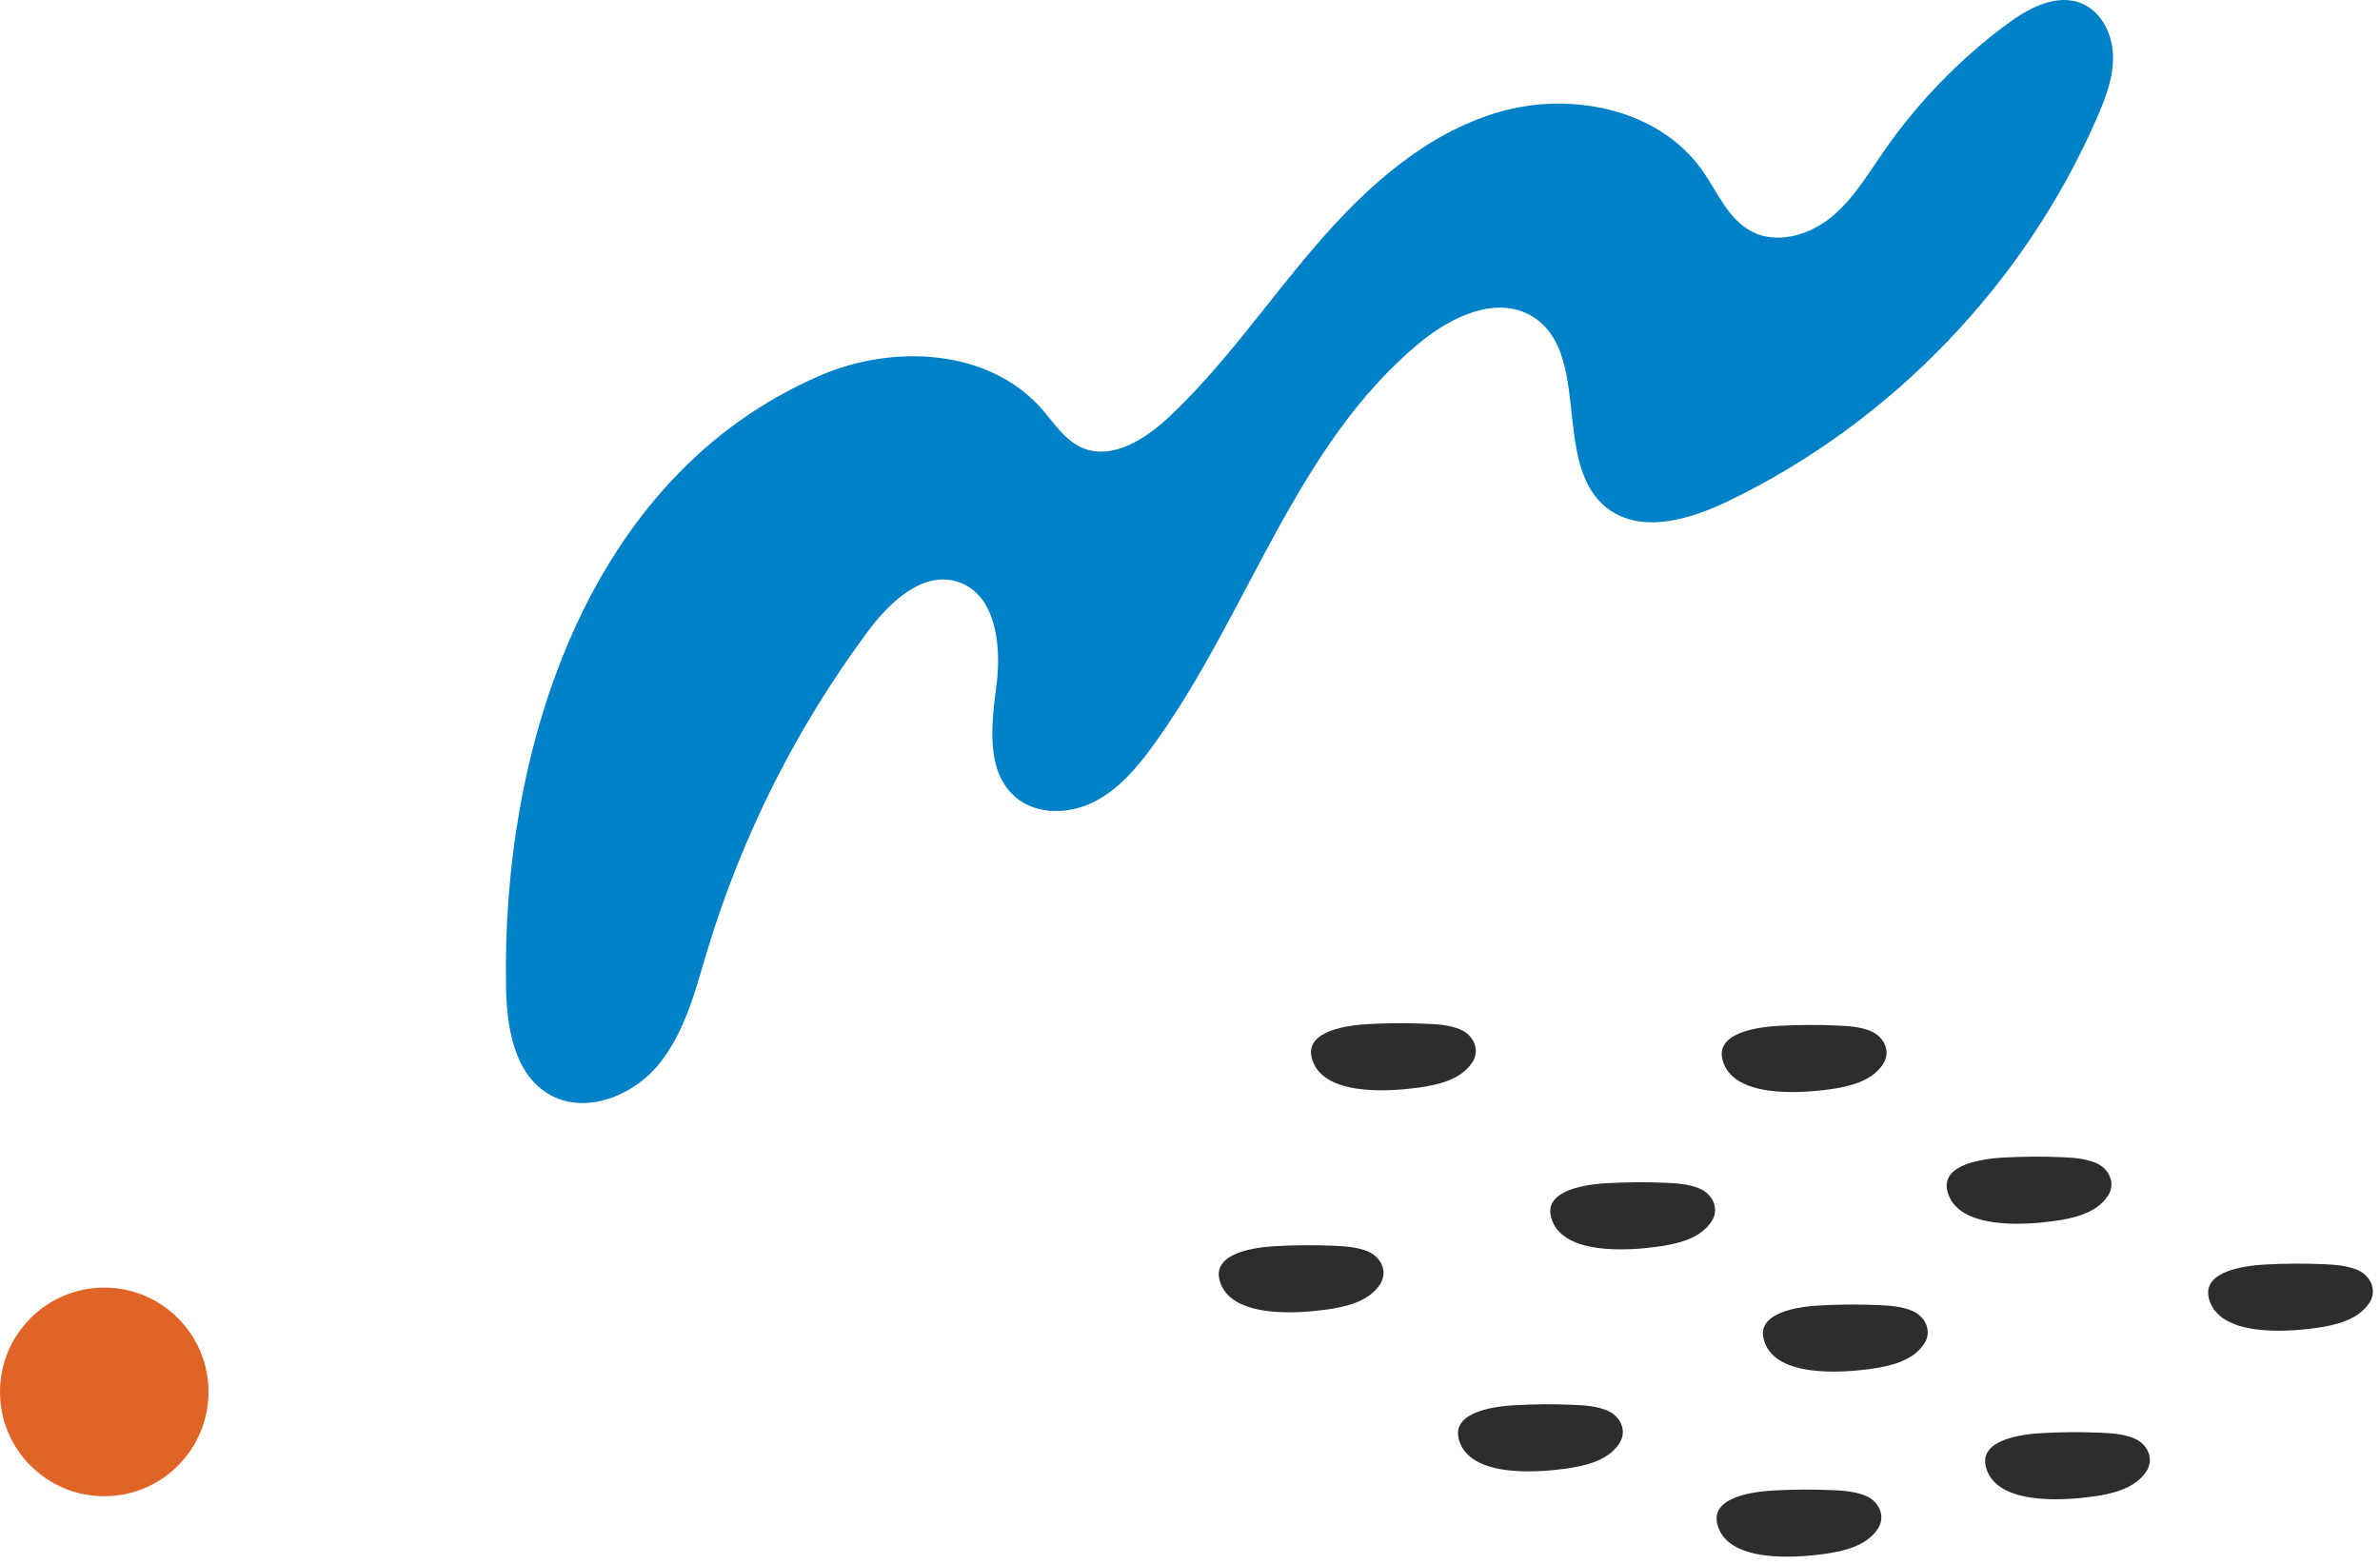 <?xml version="1.0" encoding="UTF-8"?> <svg xmlns="http://www.w3.org/2000/svg" width="207" height="136" viewBox="0 0 207 136" fill="none"><path d="M44.01 85.835C44.078 89.315 44.687 93.319 47.666 95.135C50.753 97.015 54.973 95.403 57.273 92.607C59.563 89.816 60.468 86.183 61.505 82.72C64.512 72.748 69.256 63.306 75.464 54.945C77.366 52.382 80.248 49.632 83.294 50.605C86.598 51.659 87.116 56.096 86.677 59.53C86.239 62.969 85.692 67.081 88.323 69.337C90.163 70.909 92.988 70.84 95.146 69.752C97.305 68.665 98.91 66.751 100.334 64.792C108.587 53.39 112.653 38.714 123.525 29.773C126.258 27.529 130.137 25.695 133.189 27.472C138.549 30.616 134.869 40.377 139.773 44.193C142.683 46.454 146.903 45.224 150.229 43.629C164.473 36.789 176.119 24.687 182.412 10.181C183.153 8.479 183.83 6.679 183.779 4.817C183.728 2.954 182.771 1.018 181.057 0.3C178.864 -0.611 176.415 0.71 174.513 2.129C170.396 5.187 166.779 8.929 163.852 13.149C162.44 15.182 161.152 17.369 159.228 18.929C157.297 20.484 154.501 21.281 152.319 20.119C150.292 19.043 149.381 16.702 148.059 14.823C144.261 9.441 136.567 7.898 130.245 9.783C123.929 11.662 118.809 16.292 114.504 21.287C110.198 26.276 106.462 31.783 101.65 36.294C99.571 38.241 96.644 40.092 94.053 38.919C92.566 38.247 91.655 36.755 90.573 35.53C85.988 30.348 77.719 29.915 71.369 32.649C50.98 41.413 43.617 65.356 44.015 85.818V85.835H44.01Z" fill="#0081C8"></path><path d="M178.612 106.215C176.13 106.556 170.213 106.998 169.372 103.612C168.779 101.219 172.602 100.782 174.213 100.689C175.937 100.592 177.665 100.58 179.39 100.656C180.369 100.698 181.366 100.773 182.279 101.148C183.406 101.614 184.058 102.901 183.343 104.003C182.363 105.513 180.395 105.971 178.616 106.215H178.612Z" fill="#2D2D2D"></path><path d="M159.048 94.764C156.566 95.1 150.649 95.542 149.808 92.156C149.215 89.767 153.038 89.326 154.649 89.233C156.373 89.137 158.106 89.124 159.83 89.204C160.81 89.246 161.806 89.317 162.719 89.692C163.846 90.163 164.498 91.45 163.783 92.552C162.803 94.061 160.835 94.52 159.056 94.764H159.048Z" fill="#2D2D2D"></path><path d="M136.111 127.756C133.633 128.097 127.712 128.538 126.871 125.149C126.278 122.76 130.101 122.322 131.712 122.23C133.436 122.133 135.169 122.121 136.893 122.196C137.873 122.238 138.869 122.314 139.782 122.688C140.909 123.155 141.561 124.442 140.846 125.544C139.866 127.054 137.898 127.512 136.119 127.756H136.111Z" fill="#2D2D2D"></path><path d="M158.602 135.175C156.12 135.515 150.203 135.957 149.362 132.571C148.769 130.178 152.592 129.741 154.203 129.649C155.927 129.552 157.66 129.539 159.38 129.615C160.36 129.657 161.356 129.733 162.269 130.107C163.396 130.574 164.048 131.861 163.333 132.963C162.353 134.472 160.385 134.931 158.606 135.175H158.602Z" fill="#2D2D2D"></path><path d="M144.135 108.444C141.653 108.785 135.736 109.226 134.895 105.841C134.302 103.448 138.125 103.011 139.736 102.918C141.46 102.821 143.193 102.809 144.917 102.884C145.897 102.926 146.894 103.002 147.806 103.377C148.933 103.843 149.585 105.13 148.87 106.232C147.89 107.742 145.922 108.2 144.143 108.444H144.135Z" fill="#2D2D2D"></path><path d="M115.301 113.92C112.82 114.261 106.903 114.702 106.062 111.317C105.469 108.924 109.292 108.486 110.902 108.394C112.627 108.297 114.355 108.285 116.079 108.364C117.064 108.402 118.056 108.478 118.969 108.852C120.096 109.319 120.748 110.606 120.033 111.708C119.053 113.218 117.085 113.676 115.306 113.92H115.301Z" fill="#2D2D2D"></path><path d="M123.326 94.608C120.844 94.949 114.927 95.39 114.086 92.005C113.493 89.616 117.316 89.174 118.927 89.082C120.651 88.985 122.384 88.972 124.108 89.052C125.088 89.09 126.084 89.166 126.997 89.54C128.124 90.007 128.776 91.294 128.061 92.396C127.081 93.906 125.113 94.364 123.334 94.608H123.326Z" fill="#2D2D2D"></path><path d="M201.351 115.522C198.87 115.863 192.953 116.304 192.112 112.919C191.519 110.526 195.342 110.089 196.952 109.996C198.677 109.899 200.409 109.887 202.129 109.962C203.109 110.005 204.106 110.08 205.019 110.454C206.146 110.921 206.797 112.208 206.083 113.31C205.103 114.82 203.134 115.278 201.355 115.522H201.351Z" fill="#2D2D2D"></path><path d="M181.955 130.183C179.474 130.519 173.557 130.961 172.716 127.575C172.123 125.187 175.946 124.745 177.556 124.657C179.281 124.556 181.013 124.543 182.733 124.623C183.717 124.665 184.71 124.741 185.623 125.115C186.75 125.582 187.401 126.869 186.687 127.971C185.707 129.48 183.738 129.939 181.959 130.183H181.955Z" fill="#2D2D2D"></path><path d="M162.631 119.08C160.149 119.417 154.232 119.858 153.391 116.473C152.798 114.084 156.621 113.642 158.232 113.554C159.956 113.457 161.689 113.445 163.413 113.52C164.393 113.562 165.389 113.638 166.302 114.013C167.429 114.479 168.081 115.766 167.366 116.868C166.386 118.378 164.418 118.836 162.639 119.08H162.631Z" fill="#2D2D2D"></path><path d="M9.067 130.145C14.074 130.145 18.133 126.083 18.133 121.072C18.133 116.062 14.074 112 9.067 112C4.059 112 0 116.062 0 121.072C0 126.083 4.059 130.145 9.067 130.145Z" fill="#DF6426"></path></svg> 